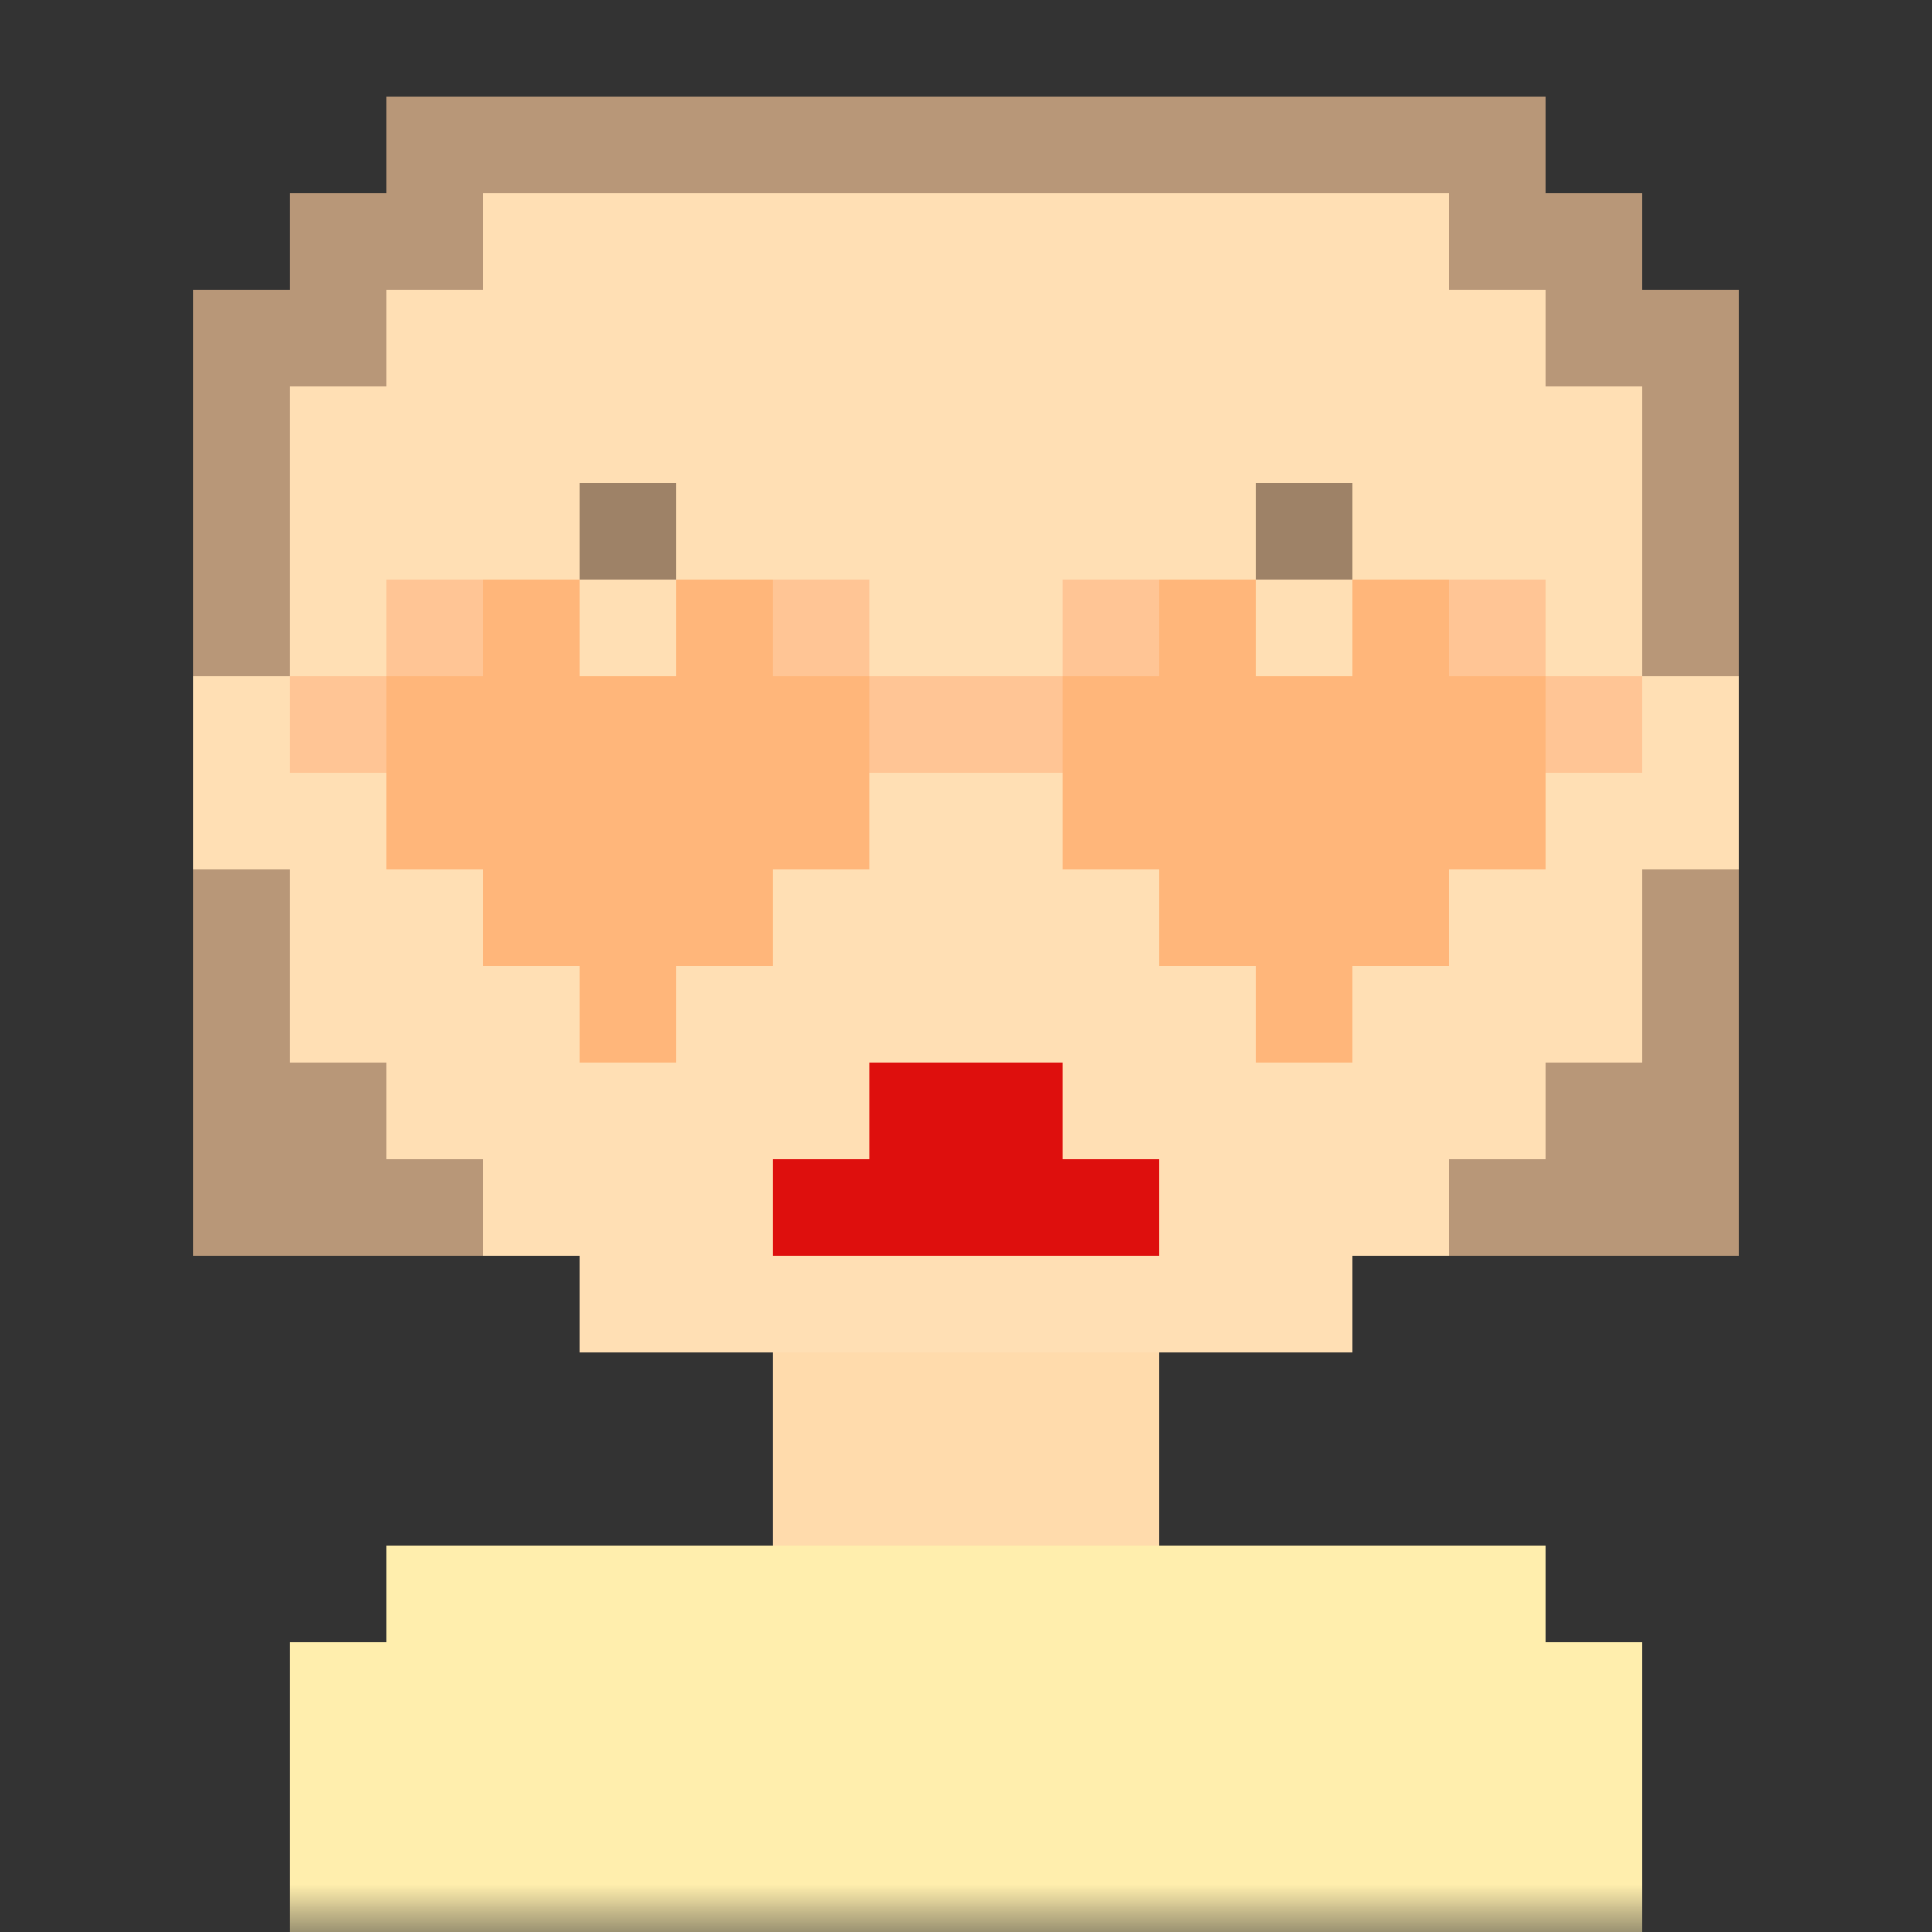 <svg xmlns:dc="http://purl.org/dc/elements/1.1/" xmlns:cc="http://creativecommons.org/ns#" xmlns:rdf="http://www.w3.org/1999/02/22-rdf-syntax-ns#" xmlns:svg="http://www.w3.org/2000/svg" xmlns="http://www.w3.org/2000/svg" viewBox="0 0 20 20" shape-rendering="crispEdges"><rect x="0" y="0" width="20" height="20" fill="#333333" stroke="none"/><mask id="avatarsRadiusMask"><rect width="20" height="20" rx="0" ry="0" x="0" y="0" fill="#fff"/></mask><g mask="url(#avatarsRadiusMask)"><path d="M3 20v-3h1v-1h4v-2H6v-1H5v-1H4v-1H3V9H2V7h1V4h1V3h1V2h10v1h1v1h1v3h1v2h-1v2h-1v1h-1v1h-1v1h-2v2h4v1h1v3H3z" fill="#FFDBAC"/><path d="M14 14v-1h1v-1h1v-1h1V9h1V7h-1V4h-1V3h-1V2H5v1H4v1H3v3H2v2h1v2h1v1h1v1h1v1h8z" fill="#FFF" fill-opacity=".1"/><path d="M6 8h1v1H6V8zm7 0h1v1h-1V8z" fill="#FFF"/><path d="M7 8h1v1H7V8zm5 0h1v1h-1V8z" fill="#697b94"/><path d="M12 7V6h1V5h1v1h1v1h-1V6h-1v1h-1zM5 7V6h1V5h1v1h1v1H7V6H6v1H5z" fill-rule="evenodd" fill="#9e8267"/><path d="M9 11v1H8v1h4v-1h-1v-1H9z" fill="#de0f0d"/><path d="M3 8V7h1V6h2v1h1V6h2v1h2V6h2v1h1V6h2v1h1v1h-1v1h-1v1h-1v1h-1v-1h-1V9h-1V8H9v1H8v1H7v1H6v-1H5V9H4V8H3z" fill="#ffb67a"/><path d="M3 7v1h1V7h1V6H4v1H3zm5-1v1h1v1h2V7h1V6h-1v1H9V6H8zm7 0v1h1v1h1V7h-1V6h-1z" fill-rule="evenodd" fill="#FFF" fill-opacity=".2"/><path d="M3 20v-3h1v-1h12v1h1v3H3z" fill="#ffeead"/><path d="M2 13V9h1v2h1v1h1v1H2zm15-4h1v4h-3v-1h1v-1h1V9zM2 7h1V4h1V3h1V2h10v1h1v1h1v3h1V3h-1V2h-1V1H4v1H3v1H2v4z" fill-rule="evenodd" fill="#b89778"/></g></svg>